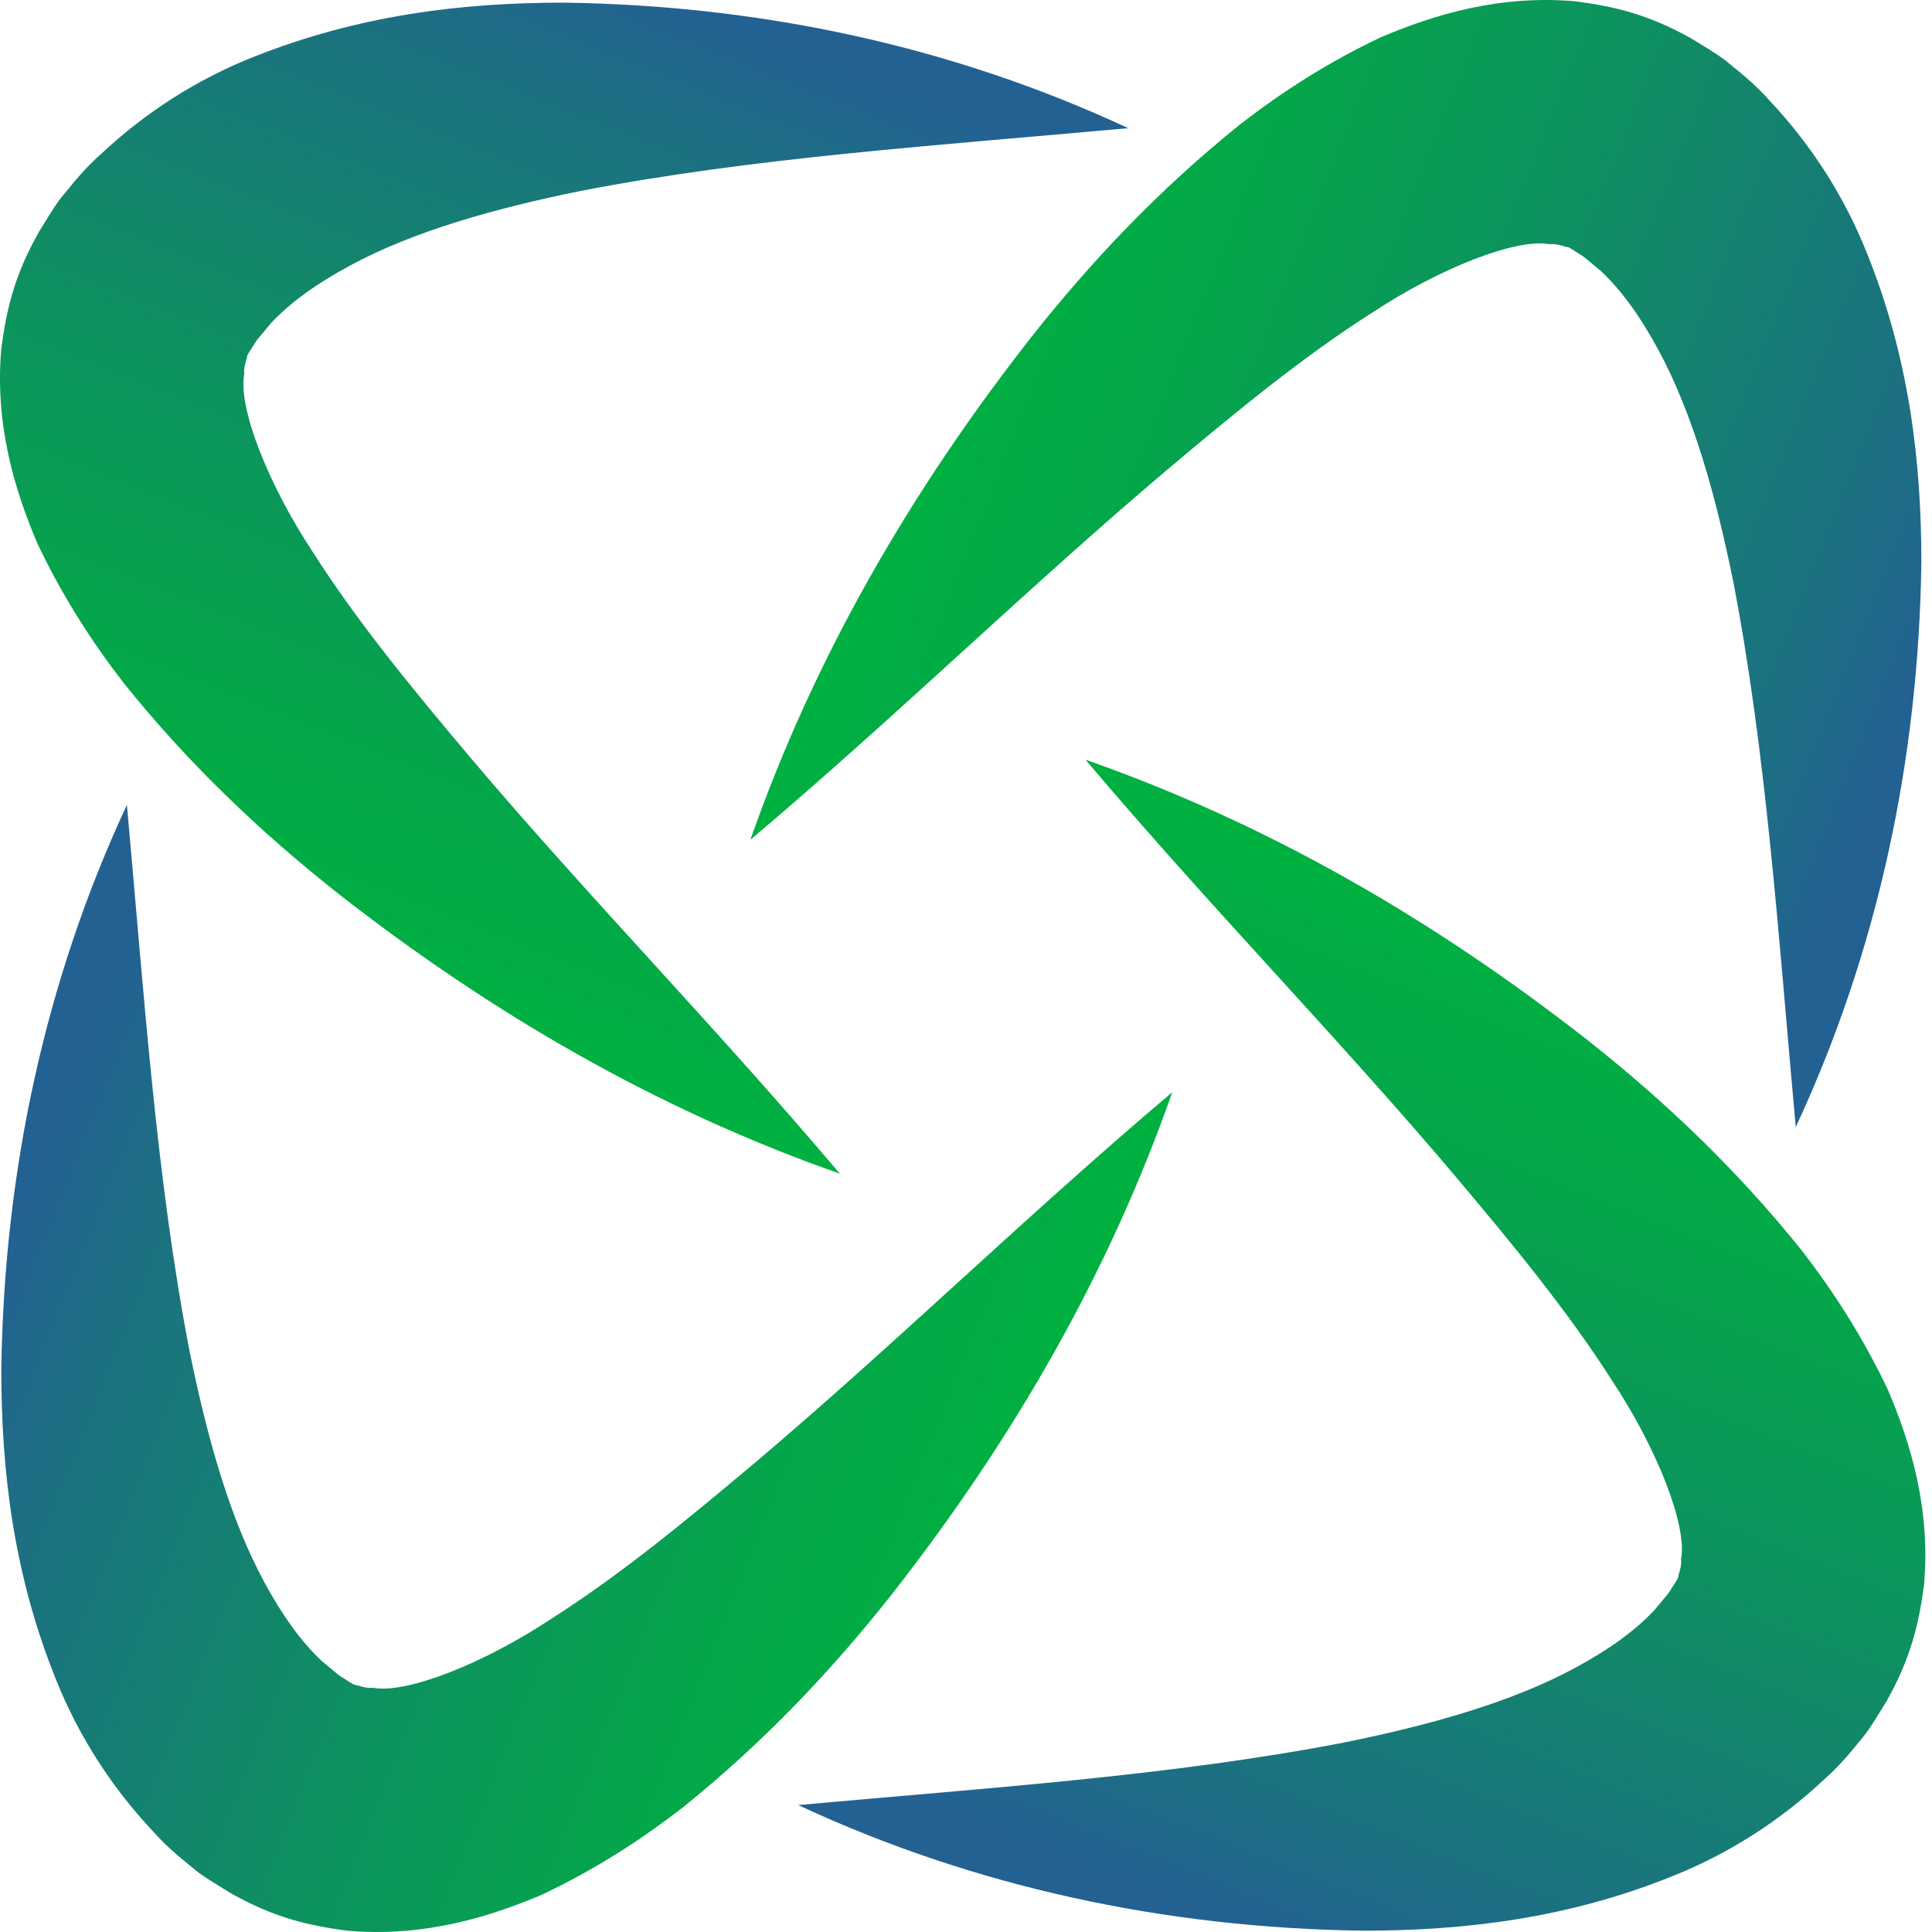 <svg width="65" height="65" viewBox="0 0 65 65" fill="none" xmlns="http://www.w3.org/2000/svg">
<path d="M37.958 4.312C31.534 4.896 25.335 5.3 19.54 6.423C16.665 7.007 13.925 7.771 11.768 8.939C10.69 9.522 9.792 10.151 9.118 10.87L8.669 11.409C8.669 11.409 8.444 11.724 8.579 11.544C8.489 11.679 8.309 11.948 8.309 11.993C8.354 11.948 8.175 12.353 8.22 12.577C7.995 13.7 9.028 16.306 10.511 18.552C11.993 20.888 13.88 23.179 15.811 25.47C19.72 30.097 24.077 34.544 28.255 39.486C22.1 37.329 16.53 34.095 11.364 30.052C8.804 28.03 6.378 25.739 4.177 22.999C3.098 21.607 2.11 20.079 1.257 18.282C0.493 16.485 -0.181 14.284 0.044 11.724C0.223 10.376 0.493 9.253 1.302 7.815L1.661 7.231C1.975 6.737 2.02 6.692 2.245 6.423C2.604 5.974 2.964 5.569 3.368 5.21C4.94 3.728 6.692 2.649 8.489 1.931C12.083 0.493 15.587 0.089 18.956 0.089C25.649 0.179 32.073 1.571 37.958 4.312Z" fill="url(#paint0_linear_1378_161)"/>
<path d="M60.419 37.958C59.835 31.534 59.431 25.335 58.308 19.54C57.724 16.665 56.96 13.925 55.792 11.768C55.208 10.69 54.579 9.792 53.86 9.118L53.321 8.669C53.321 8.669 53.007 8.444 53.187 8.579C53.052 8.489 52.782 8.309 52.737 8.309C52.782 8.354 52.378 8.175 52.153 8.22C51.03 7.995 48.425 9.028 46.179 10.511C43.843 11.993 41.552 13.88 39.261 15.812C34.634 19.72 30.186 24.077 25.245 28.255C27.401 22.101 30.636 16.53 34.679 11.364C36.7 8.804 38.991 6.378 41.731 4.177C43.124 3.099 44.651 2.11 46.448 1.257C48.245 0.493 50.446 -0.181 53.007 0.044C54.355 0.224 55.478 0.493 56.915 1.302L57.499 1.661C57.993 1.975 58.038 2.02 58.308 2.245C58.757 2.604 59.161 2.964 59.521 3.368C61.003 4.94 62.081 6.692 62.8 8.489C64.237 12.038 64.642 15.542 64.642 18.911C64.552 25.605 63.159 32.028 60.419 37.913V37.958Z" fill="url(#paint1_linear_1378_161)"/>
<path d="M26.817 60.733C33.241 60.149 39.441 59.745 45.235 58.622C48.11 58.038 50.851 57.274 53.007 56.106C54.085 55.522 54.983 54.894 55.657 54.175L56.106 53.636C56.106 53.636 56.331 53.321 56.196 53.501C56.286 53.366 56.466 53.097 56.466 53.052C56.421 53.097 56.601 52.692 56.556 52.468C56.78 51.345 55.747 48.739 54.265 46.493C52.782 44.157 50.896 41.866 48.964 39.575C45.056 34.948 40.698 30.501 36.52 25.559C42.675 27.716 48.245 30.95 53.411 34.993C55.972 37.015 58.398 39.306 60.599 42.046C61.677 43.438 62.665 44.966 63.519 46.763C64.282 48.559 64.956 50.761 64.732 53.321C64.552 54.669 64.282 55.792 63.474 57.23L63.114 57.813C62.8 58.308 62.755 58.352 62.53 58.622C62.171 59.071 61.812 59.476 61.407 59.835C59.835 61.317 58.083 62.395 56.286 63.114C52.737 64.552 49.233 64.956 45.864 64.956C39.171 64.866 32.747 63.474 26.862 60.733H26.817Z" fill="url(#paint2_linear_1378_161)"/>
<path d="M4.266 27.042C4.85 33.466 5.255 39.665 6.378 45.46C6.962 48.335 7.725 51.075 8.893 53.232C9.477 54.31 10.106 55.208 10.825 55.882L11.364 56.331C11.364 56.331 11.679 56.556 11.499 56.421C11.634 56.511 11.903 56.691 11.948 56.691C11.903 56.646 12.307 56.825 12.532 56.781C13.655 57.005 16.261 55.972 18.507 54.489C20.843 53.007 23.134 51.12 25.425 49.189C30.052 45.281 34.499 40.923 39.44 36.745C37.284 42.9 34.05 48.47 30.007 53.636C27.985 56.197 25.694 58.622 22.954 60.824C21.561 61.902 20.034 62.89 18.237 63.743C16.44 64.507 14.239 65.181 11.679 64.956C10.331 64.777 9.208 64.507 7.77 63.699L7.186 63.339C6.692 63.025 6.647 62.98 6.378 62.755C5.929 62.396 5.524 62.036 5.165 61.632C3.683 60.06 2.604 58.308 1.886 56.511C0.448 52.962 0.044 49.458 0.044 46.089C0.134 39.396 1.526 32.972 4.266 27.087V27.042Z" fill="url(#paint3_linear_1378_161)"/>
<defs>
<linearGradient id="paint0_linear_1378_161" x1="11.005" y1="33.107" x2="23.987" y2="0.628" gradientUnits="userSpaceOnUse">
<stop stop-color="#00B140"/>
<stop offset="0.2" stop-color="#03A848"/>
<stop offset="0.5" stop-color="#0D925F"/>
<stop offset="0.9" stop-color="#1D6E84"/>
<stop offset="1" stop-color="#236192"/>
</linearGradient>
<linearGradient id="paint1_linear_1378_161" x1="31.624" y1="11.005" x2="64.103" y2="23.987" gradientUnits="userSpaceOnUse">
<stop stop-color="#00B140"/>
<stop offset="0.2" stop-color="#03A848"/>
<stop offset="0.5" stop-color="#0D925F"/>
<stop offset="0.9" stop-color="#1D6E84"/>
<stop offset="1" stop-color="#236192"/>
</linearGradient>
<linearGradient id="paint2_linear_1378_161" x1="53.771" y1="31.893" x2="40.788" y2="64.372" gradientUnits="userSpaceOnUse">
<stop stop-color="#00B140"/>
<stop offset="0.2" stop-color="#03A848"/>
<stop offset="0.5" stop-color="#0D925F"/>
<stop offset="0.9" stop-color="#1D6E84"/>
<stop offset="1" stop-color="#236192"/>
</linearGradient>
<linearGradient id="paint3_linear_1378_161" x1="33.062" y1="53.995" x2="0.628" y2="41.013" gradientUnits="userSpaceOnUse">
<stop stop-color="#00B140"/>
<stop offset="0.2" stop-color="#03A848"/>
<stop offset="0.5" stop-color="#0D925F"/>
<stop offset="0.9" stop-color="#1D6E84"/>
<stop offset="1" stop-color="#236192"/>
</linearGradient>
</defs>
</svg>

